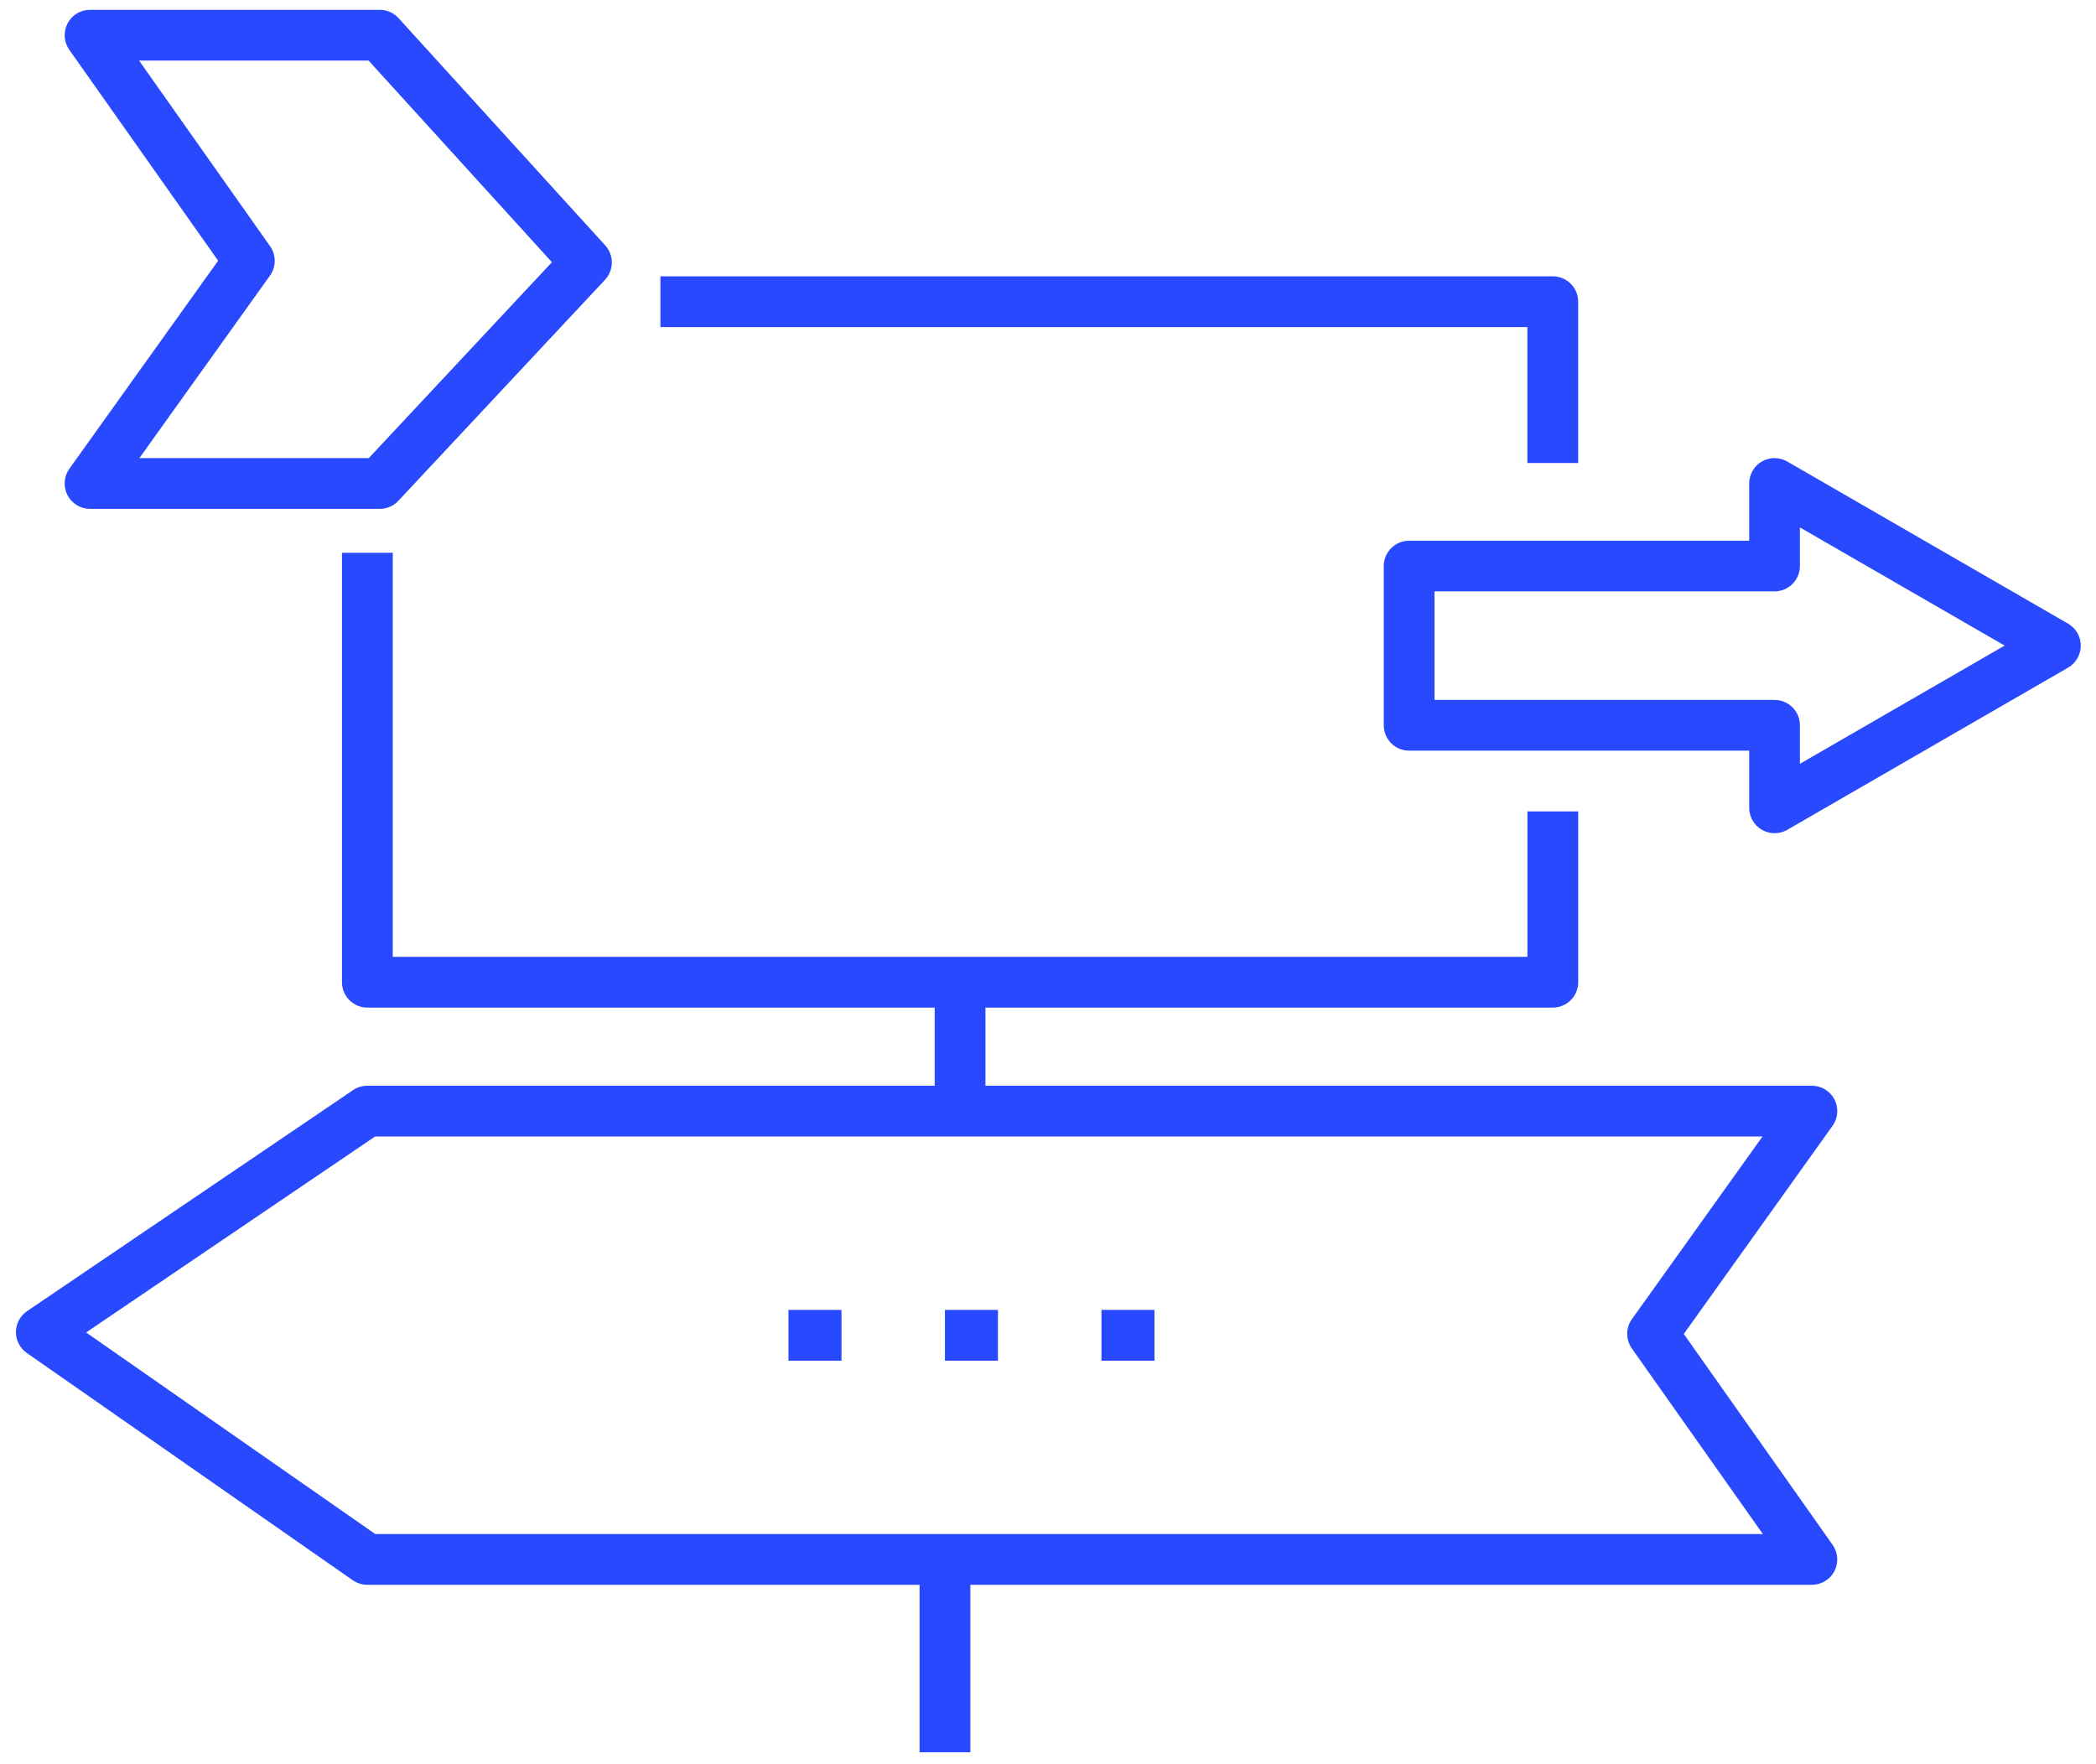 <?xml version="1.0" encoding="UTF-8"?> <svg xmlns="http://www.w3.org/2000/svg" width="120" height="101" viewBox="0 0 120 101" fill="none"><path d="M90.353 26.508H87.445V18.727H37.809V15.82H88.901C89.705 15.82 90.353 16.471 90.353 17.272V26.508Z" fill="#2949FF"></path><path d="M88.901 57.686H21.031C20.227 57.686 19.579 57.035 19.579 56.234V31.647H22.487V54.782H87.448V46.453H90.356V56.234C90.353 57.035 89.701 57.686 88.901 57.686Z" fill="#2949FF"></path><path d="M103.735 90.733H21.031C20.736 90.733 20.444 90.64 20.198 90.473L1.534 77.46C1.143 77.186 0.908 76.738 0.912 76.257C0.915 75.777 1.154 75.332 1.549 75.065L20.216 62.409C20.458 62.245 20.739 62.16 21.031 62.16H103.735C104.28 62.16 104.778 62.466 105.027 62.946C105.276 63.43 105.234 64.014 104.917 64.455L96.4 76.371L104.92 88.444C105.234 88.889 105.273 89.469 105.024 89.953C104.774 90.43 104.276 90.733 103.735 90.733ZM21.487 87.828H100.927L93.428 77.204C93.072 76.699 93.072 76.022 93.431 75.521L100.906 65.067H21.476L4.93 76.286L21.487 87.828Z" fill="#2949FF"></path><path d="M21.747 29.134H5.154C4.61 29.134 4.111 28.828 3.862 28.344C3.613 27.86 3.656 27.276 3.972 26.835L12.489 14.926L3.969 2.854C3.656 2.409 3.617 1.829 3.866 1.345C4.115 0.864 4.613 0.562 5.154 0.562H21.743C22.152 0.562 22.544 0.736 22.818 1.039L34.652 14.051C35.161 14.61 35.154 15.467 34.638 16.019L22.807 28.672C22.533 28.967 22.149 29.134 21.747 29.134ZM7.98 26.227H21.113L31.599 15.012L21.103 3.469H7.962L15.461 14.093C15.817 14.599 15.817 15.275 15.458 15.777L7.98 26.227Z" fill="#2949FF"></path><path d="M66.097 74.994H63.061V77.902H66.097V74.994Z" fill="#2949FF"></path><path d="M57.135 74.994H54.099V77.902H57.135V74.994Z" fill="#2949FF"></path><path d="M48.177 74.994H45.141V77.902H48.177V74.994Z" fill="#2949FF"></path><path d="M101.596 47.702C101.347 47.702 101.094 47.638 100.87 47.507C100.422 47.247 100.144 46.766 100.144 46.247V42.976H80.675C79.871 42.976 79.223 42.325 79.223 41.524V32.409C79.223 31.608 79.875 30.957 80.675 30.957H100.144V27.682C100.144 27.163 100.422 26.682 100.87 26.422C101.319 26.163 101.874 26.163 102.322 26.422L118.402 35.705C118.851 35.964 119.128 36.445 119.128 36.965C119.128 37.484 118.851 37.965 118.402 38.224L102.322 47.51C102.098 47.638 101.849 47.702 101.596 47.702ZM82.128 40.072H101.596C102.401 40.072 103.048 40.723 103.048 41.524V43.73L114.769 36.961L103.048 30.195V32.405C103.048 33.206 102.397 33.857 101.596 33.857H82.128V40.072Z" fill="#2949FF"></path><path d="M56.42 56.362H53.512V63.484H56.42V56.362Z" fill="#2949FF"></path><path d="M55.555 89.28H52.647V100.321H55.555V89.28Z" fill="#2949FF"></path></svg> 